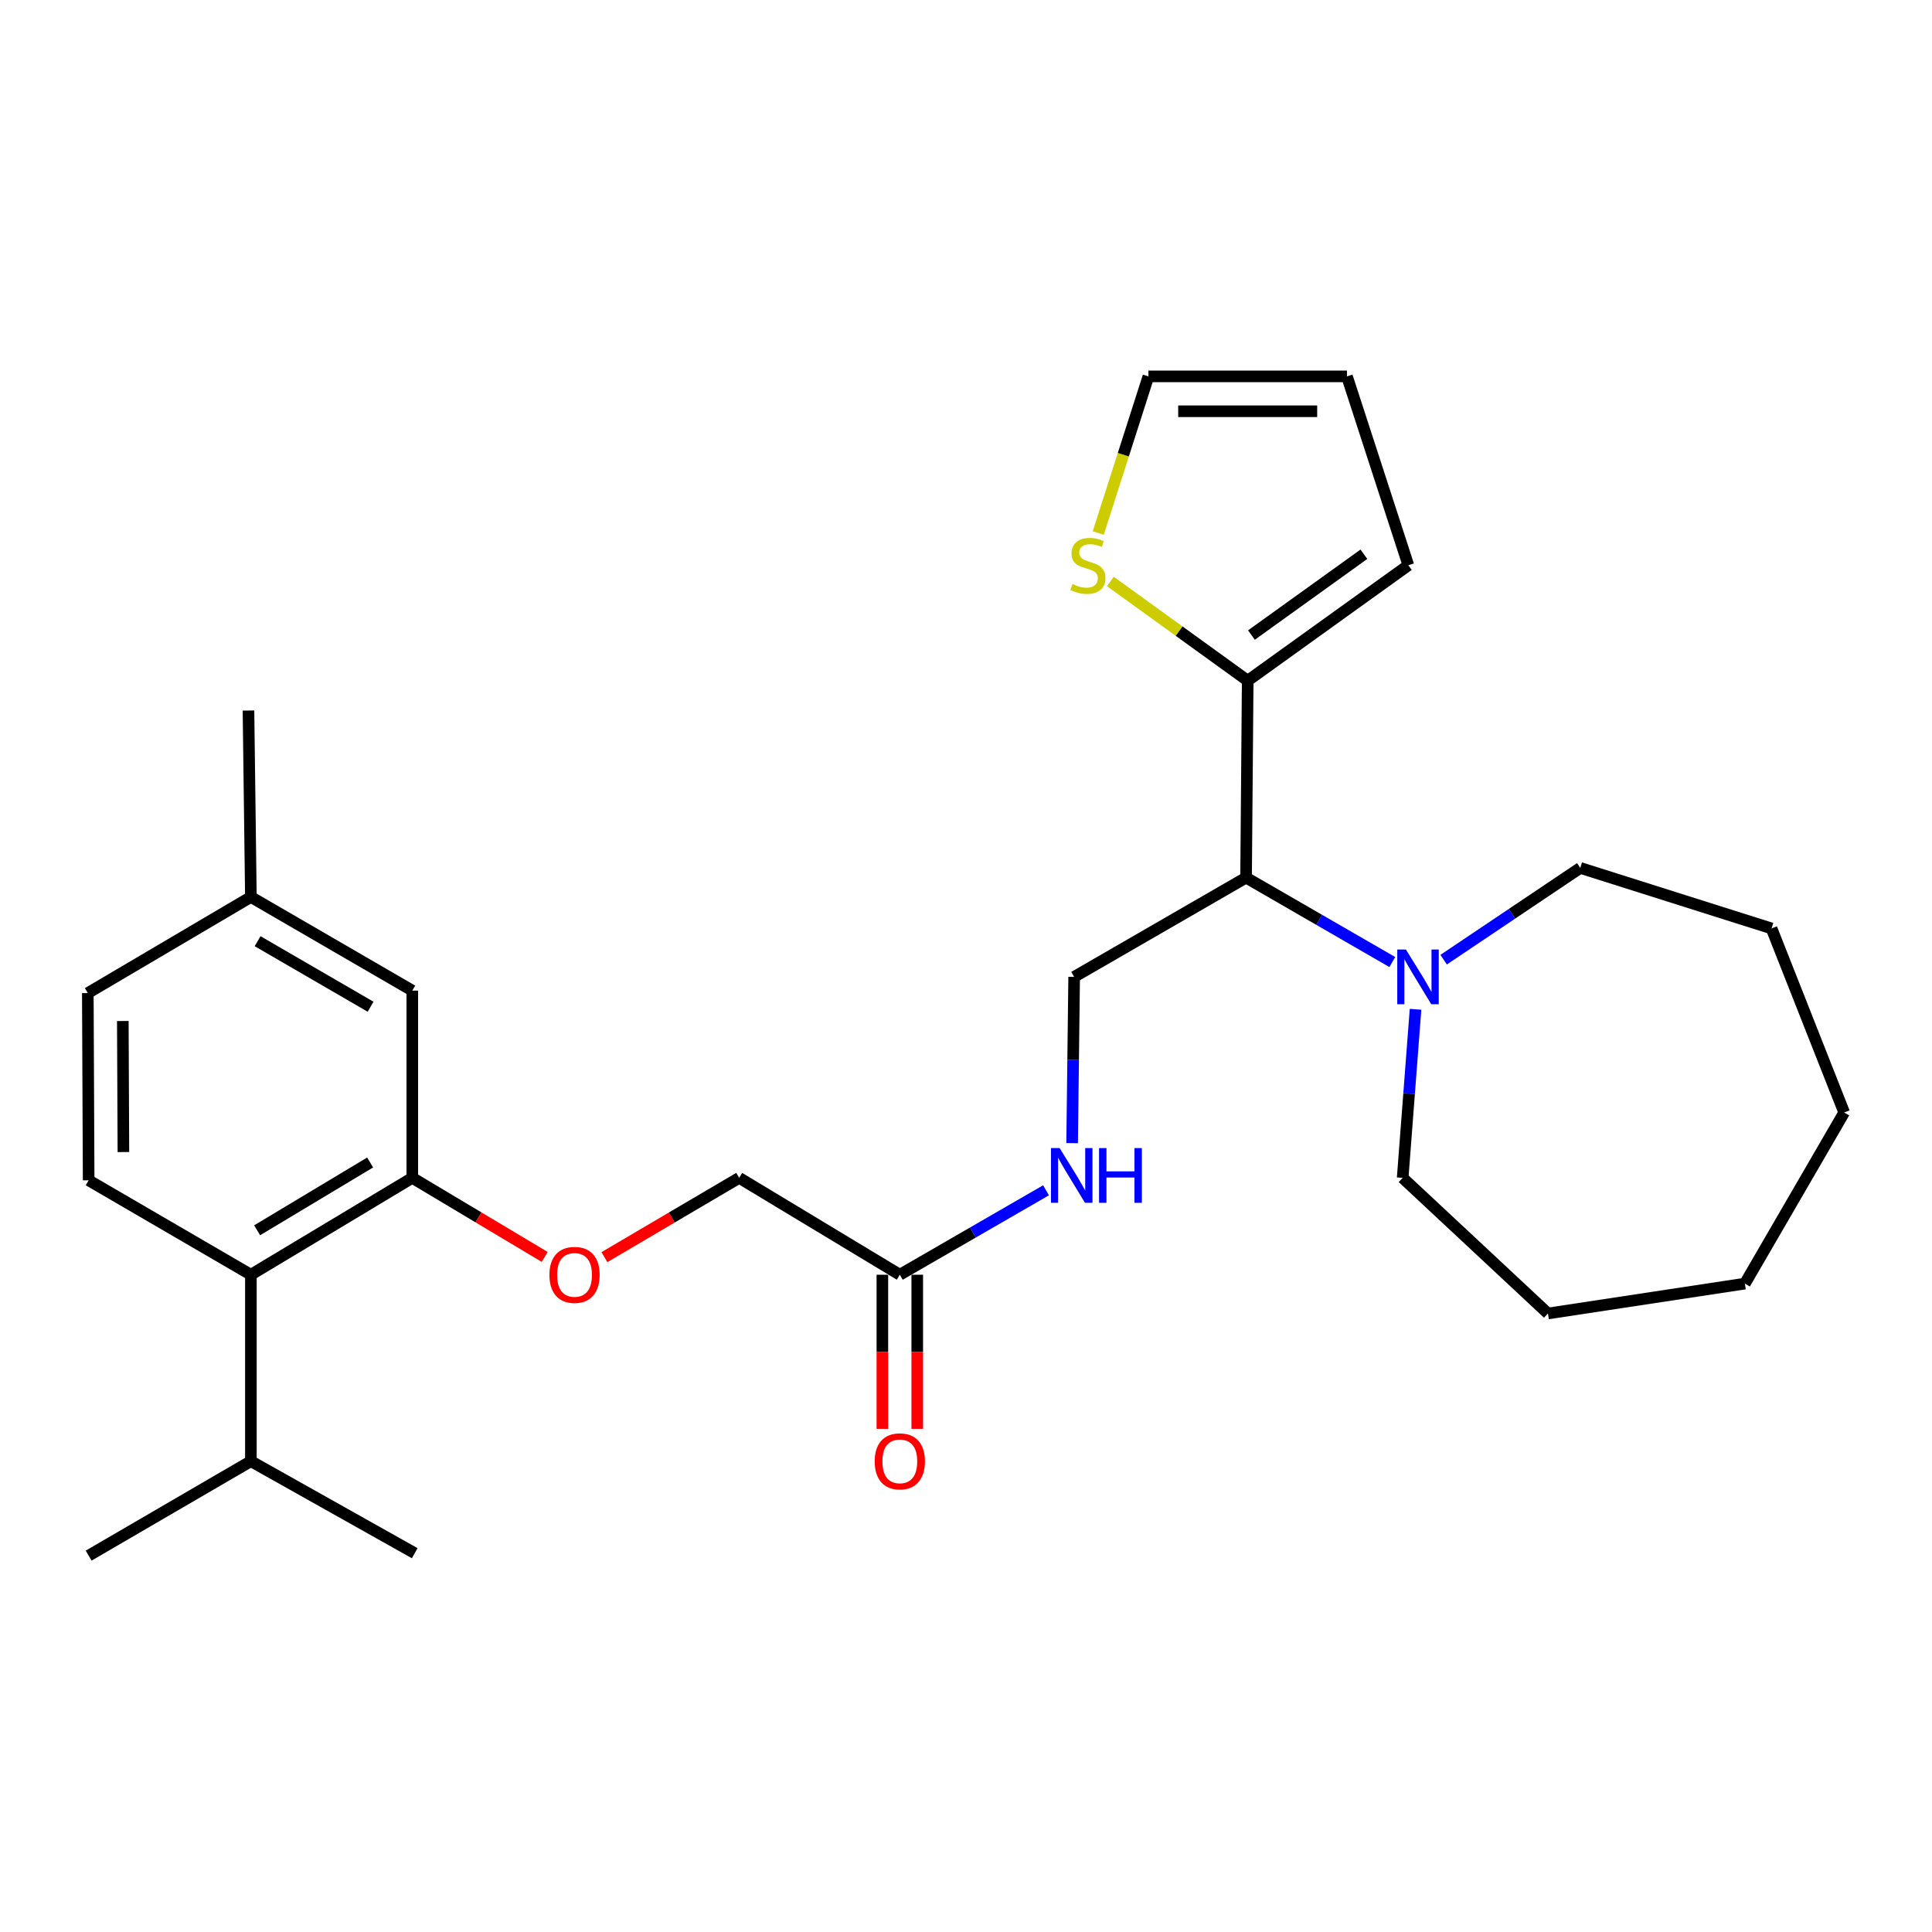 <?xml version='1.0' encoding='iso-8859-1'?>
<svg version='1.1' baseProfile='full'
              xmlns='http://www.w3.org/2000/svg'
                      xmlns:rdkit='http://www.rdkit.org/xml'
                      xmlns:xlink='http://www.w3.org/1999/xlink'
                  xml:space='preserve'
width='1000px' height='1000px' viewBox='0 0 1000 1000'>
<!-- END OF HEADER -->
<rect style='opacity:1.0;fill:#FFFFFF;stroke:none' width='1000' height='1000' x='0' y='0'> </rect>
<path class='bond-0' d='M 644.966,454.259 L 645.809,352.316' style='fill:none;fill-rule:evenodd;stroke:#000000;stroke-width:6px;stroke-linecap:butt;stroke-linejoin:miter;stroke-opacity:1' />
<path class='bond-1' d='M 644.966,454.259 L 682.81,476.106' style='fill:none;fill-rule:evenodd;stroke:#000000;stroke-width:6px;stroke-linecap:butt;stroke-linejoin:miter;stroke-opacity:1' />
<path class='bond-1' d='M 682.81,476.106 L 720.653,497.953' style='fill:none;fill-rule:evenodd;stroke:#0000FF;stroke-width:6px;stroke-linecap:butt;stroke-linejoin:miter;stroke-opacity:1' />
<path class='bond-5' d='M 644.966,454.259 L 555.981,505.636' style='fill:none;fill-rule:evenodd;stroke:#000000;stroke-width:6px;stroke-linecap:butt;stroke-linejoin:miter;stroke-opacity:1' />
<path class='bond-4' d='M 645.809,352.316 L 610.27,326.646' style='fill:none;fill-rule:evenodd;stroke:#000000;stroke-width:6px;stroke-linecap:butt;stroke-linejoin:miter;stroke-opacity:1' />
<path class='bond-4' d='M 610.27,326.646 L 574.732,300.975' style='fill:none;fill-rule:evenodd;stroke:#CCCC00;stroke-width:6px;stroke-linecap:butt;stroke-linejoin:miter;stroke-opacity:1' />
<path class='bond-10' d='M 645.809,352.316 L 728.958,292.574' style='fill:none;fill-rule:evenodd;stroke:#000000;stroke-width:6px;stroke-linecap:butt;stroke-linejoin:miter;stroke-opacity:1' />
<path class='bond-10' d='M 647.748,328.694 L 705.952,286.875' style='fill:none;fill-rule:evenodd;stroke:#000000;stroke-width:6px;stroke-linecap:butt;stroke-linejoin:miter;stroke-opacity:1' />
<path class='bond-19' d='M 747.231,496.725 L 782.587,472.979' style='fill:none;fill-rule:evenodd;stroke:#0000FF;stroke-width:6px;stroke-linecap:butt;stroke-linejoin:miter;stroke-opacity:1' />
<path class='bond-19' d='M 782.587,472.979 L 817.943,449.234' style='fill:none;fill-rule:evenodd;stroke:#000000;stroke-width:6px;stroke-linecap:butt;stroke-linejoin:miter;stroke-opacity:1' />
<path class='bond-20' d='M 732.682,522.404 L 729.35,566.03' style='fill:none;fill-rule:evenodd;stroke:#0000FF;stroke-width:6px;stroke-linecap:butt;stroke-linejoin:miter;stroke-opacity:1' />
<path class='bond-20' d='M 729.35,566.03 L 726.019,609.655' style='fill:none;fill-rule:evenodd;stroke:#000000;stroke-width:6px;stroke-linecap:butt;stroke-linejoin:miter;stroke-opacity:1' />
<path class='bond-2' d='M 213.407,609.655 L 247.67,630.115' style='fill:none;fill-rule:evenodd;stroke:#000000;stroke-width:6px;stroke-linecap:butt;stroke-linejoin:miter;stroke-opacity:1' />
<path class='bond-2' d='M 247.67,630.115 L 281.933,650.576' style='fill:none;fill-rule:evenodd;stroke:#FF0000;stroke-width:6px;stroke-linecap:butt;stroke-linejoin:miter;stroke-opacity:1' />
<path class='bond-3' d='M 213.407,609.655 L 129.857,659.799' style='fill:none;fill-rule:evenodd;stroke:#000000;stroke-width:6px;stroke-linecap:butt;stroke-linejoin:miter;stroke-opacity:1' />
<path class='bond-3' d='M 191.585,601.698 L 133.1,636.799' style='fill:none;fill-rule:evenodd;stroke:#000000;stroke-width:6px;stroke-linecap:butt;stroke-linejoin:miter;stroke-opacity:1' />
<path class='bond-11' d='M 213.407,609.655 L 213.407,512.737' style='fill:none;fill-rule:evenodd;stroke:#000000;stroke-width:6px;stroke-linecap:butt;stroke-linejoin:miter;stroke-opacity:1' />
<path class='bond-7' d='M 129.857,659.799 L 45.886,610.919' style='fill:none;fill-rule:evenodd;stroke:#000000;stroke-width:6px;stroke-linecap:butt;stroke-linejoin:miter;stroke-opacity:1' />
<path class='bond-16' d='M 129.857,659.799 L 129.857,756.306' style='fill:none;fill-rule:evenodd;stroke:#000000;stroke-width:6px;stroke-linecap:butt;stroke-linejoin:miter;stroke-opacity:1' />
<path class='bond-12' d='M 568.447,275.888 L 581.434,235.351' style='fill:none;fill-rule:evenodd;stroke:#CCCC00;stroke-width:6px;stroke-linecap:butt;stroke-linejoin:miter;stroke-opacity:1' />
<path class='bond-12' d='M 581.434,235.351 L 594.421,194.814' style='fill:none;fill-rule:evenodd;stroke:#000000;stroke-width:6px;stroke-linecap:butt;stroke-linejoin:miter;stroke-opacity:1' />
<path class='bond-8' d='M 555.981,505.636 L 555.456,548.659' style='fill:none;fill-rule:evenodd;stroke:#000000;stroke-width:6px;stroke-linecap:butt;stroke-linejoin:miter;stroke-opacity:1' />
<path class='bond-8' d='M 555.456,548.659 L 554.931,591.682' style='fill:none;fill-rule:evenodd;stroke:#0000FF;stroke-width:6px;stroke-linecap:butt;stroke-linejoin:miter;stroke-opacity:1' />
<path class='bond-6' d='M 465.742,659.799 L 503.58,637.948' style='fill:none;fill-rule:evenodd;stroke:#000000;stroke-width:6px;stroke-linecap:butt;stroke-linejoin:miter;stroke-opacity:1' />
<path class='bond-6' d='M 503.58,637.948 L 541.418,616.097' style='fill:none;fill-rule:evenodd;stroke:#0000FF;stroke-width:6px;stroke-linecap:butt;stroke-linejoin:miter;stroke-opacity:1' />
<path class='bond-14' d='M 456.716,659.799 L 456.716,699.686' style='fill:none;fill-rule:evenodd;stroke:#000000;stroke-width:6px;stroke-linecap:butt;stroke-linejoin:miter;stroke-opacity:1' />
<path class='bond-14' d='M 456.716,699.686 L 456.716,739.573' style='fill:none;fill-rule:evenodd;stroke:#FF0000;stroke-width:6px;stroke-linecap:butt;stroke-linejoin:miter;stroke-opacity:1' />
<path class='bond-14' d='M 474.768,659.799 L 474.768,699.686' style='fill:none;fill-rule:evenodd;stroke:#000000;stroke-width:6px;stroke-linecap:butt;stroke-linejoin:miter;stroke-opacity:1' />
<path class='bond-14' d='M 474.768,699.686 L 474.768,739.573' style='fill:none;fill-rule:evenodd;stroke:#FF0000;stroke-width:6px;stroke-linecap:butt;stroke-linejoin:miter;stroke-opacity:1' />
<path class='bond-15' d='M 465.742,659.799 L 382.603,609.655' style='fill:none;fill-rule:evenodd;stroke:#000000;stroke-width:6px;stroke-linecap:butt;stroke-linejoin:miter;stroke-opacity:1' />
<path class='bond-30' d='M 45.886,610.919 L 45.455,514.01' style='fill:none;fill-rule:evenodd;stroke:#000000;stroke-width:6px;stroke-linecap:butt;stroke-linejoin:miter;stroke-opacity:1' />
<path class='bond-30' d='M 63.873,596.302 L 63.571,528.466' style='fill:none;fill-rule:evenodd;stroke:#000000;stroke-width:6px;stroke-linecap:butt;stroke-linejoin:miter;stroke-opacity:1' />
<path class='bond-9' d='M 312.85,650.696 L 347.726,630.175' style='fill:none;fill-rule:evenodd;stroke:#FF0000;stroke-width:6px;stroke-linecap:butt;stroke-linejoin:miter;stroke-opacity:1' />
<path class='bond-9' d='M 347.726,630.175 L 382.603,609.655' style='fill:none;fill-rule:evenodd;stroke:#000000;stroke-width:6px;stroke-linecap:butt;stroke-linejoin:miter;stroke-opacity:1' />
<path class='bond-13' d='M 728.958,292.574 L 697.186,194.814' style='fill:none;fill-rule:evenodd;stroke:#000000;stroke-width:6px;stroke-linecap:butt;stroke-linejoin:miter;stroke-opacity:1' />
<path class='bond-18' d='M 213.407,512.737 L 129.857,464.277' style='fill:none;fill-rule:evenodd;stroke:#000000;stroke-width:6px;stroke-linecap:butt;stroke-linejoin:miter;stroke-opacity:1' />
<path class='bond-18' d='M 191.817,521.083 L 133.332,487.162' style='fill:none;fill-rule:evenodd;stroke:#000000;stroke-width:6px;stroke-linecap:butt;stroke-linejoin:miter;stroke-opacity:1' />
<path class='bond-28' d='M 594.421,194.814 L 697.186,194.814' style='fill:none;fill-rule:evenodd;stroke:#000000;stroke-width:6px;stroke-linecap:butt;stroke-linejoin:miter;stroke-opacity:1' />
<path class='bond-28' d='M 609.836,212.865 L 681.772,212.865' style='fill:none;fill-rule:evenodd;stroke:#000000;stroke-width:6px;stroke-linecap:butt;stroke-linejoin:miter;stroke-opacity:1' />
<path class='bond-21' d='M 129.857,756.306 L 214.661,803.933' style='fill:none;fill-rule:evenodd;stroke:#000000;stroke-width:6px;stroke-linecap:butt;stroke-linejoin:miter;stroke-opacity:1' />
<path class='bond-22' d='M 129.857,756.306 L 45.886,805.186' style='fill:none;fill-rule:evenodd;stroke:#000000;stroke-width:6px;stroke-linecap:butt;stroke-linejoin:miter;stroke-opacity:1' />
<path class='bond-17' d='M 45.455,514.01 L 129.857,464.277' style='fill:none;fill-rule:evenodd;stroke:#000000;stroke-width:6px;stroke-linecap:butt;stroke-linejoin:miter;stroke-opacity:1' />
<path class='bond-23' d='M 129.857,464.277 L 128.613,367.77' style='fill:none;fill-rule:evenodd;stroke:#000000;stroke-width:6px;stroke-linecap:butt;stroke-linejoin:miter;stroke-opacity:1' />
<path class='bond-24' d='M 817.943,449.234 L 916.947,480.564' style='fill:none;fill-rule:evenodd;stroke:#000000;stroke-width:6px;stroke-linecap:butt;stroke-linejoin:miter;stroke-opacity:1' />
<path class='bond-25' d='M 726.019,609.655 L 801.215,679.857' style='fill:none;fill-rule:evenodd;stroke:#000000;stroke-width:6px;stroke-linecap:butt;stroke-linejoin:miter;stroke-opacity:1' />
<path class='bond-26' d='M 916.947,480.564 L 954.545,575.828' style='fill:none;fill-rule:evenodd;stroke:#000000;stroke-width:6px;stroke-linecap:butt;stroke-linejoin:miter;stroke-opacity:1' />
<path class='bond-27' d='M 801.215,679.857 L 903.148,664.392' style='fill:none;fill-rule:evenodd;stroke:#000000;stroke-width:6px;stroke-linecap:butt;stroke-linejoin:miter;stroke-opacity:1' />
<path class='bond-29' d='M 954.545,575.828 L 903.148,664.392' style='fill:none;fill-rule:evenodd;stroke:#000000;stroke-width:6px;stroke-linecap:butt;stroke-linejoin:miter;stroke-opacity:1' />
<path  class='atom-2' d='M 727.702 491.476
L 736.982 506.476
Q 737.902 507.956, 739.382 510.636
Q 740.862 513.316, 740.942 513.476
L 740.942 491.476
L 744.702 491.476
L 744.702 519.796
L 740.822 519.796
L 730.862 503.396
Q 729.702 501.476, 728.462 499.276
Q 727.262 497.076, 726.902 496.396
L 726.902 519.796
L 723.222 519.796
L 723.222 491.476
L 727.702 491.476
' fill='#0000FF'/>
<path  class='atom-5' d='M 555.101 302.294
Q 555.421 302.414, 556.741 302.974
Q 558.061 303.534, 559.501 303.894
Q 560.981 304.214, 562.421 304.214
Q 565.101 304.214, 566.661 302.934
Q 568.221 301.614, 568.221 299.334
Q 568.221 297.774, 567.421 296.814
Q 566.661 295.854, 565.461 295.334
Q 564.261 294.814, 562.261 294.214
Q 559.741 293.454, 558.221 292.734
Q 556.741 292.014, 555.661 290.494
Q 554.621 288.974, 554.621 286.414
Q 554.621 282.854, 557.021 280.654
Q 559.461 278.454, 564.261 278.454
Q 567.541 278.454, 571.261 280.014
L 570.341 283.094
Q 566.941 281.694, 564.381 281.694
Q 561.621 281.694, 560.101 282.854
Q 558.581 283.974, 558.621 285.934
Q 558.621 287.454, 559.381 288.374
Q 560.181 289.294, 561.301 289.814
Q 562.461 290.334, 564.381 290.934
Q 566.941 291.734, 568.461 292.534
Q 569.981 293.334, 571.061 294.974
Q 572.181 296.574, 572.181 299.334
Q 572.181 303.254, 569.541 305.374
Q 566.941 307.454, 562.581 307.454
Q 560.061 307.454, 558.141 306.894
Q 556.261 306.374, 554.021 305.454
L 555.101 302.294
' fill='#CCCC00'/>
<path  class='atom-9' d='M 548.467 594.251
L 557.747 609.251
Q 558.667 610.731, 560.147 613.411
Q 561.627 616.091, 561.707 616.251
L 561.707 594.251
L 565.467 594.251
L 565.467 622.571
L 561.587 622.571
L 551.627 606.171
Q 550.467 604.251, 549.227 602.051
Q 548.027 599.851, 547.667 599.171
L 547.667 622.571
L 543.987 622.571
L 543.987 594.251
L 548.467 594.251
' fill='#0000FF'/>
<path  class='atom-9' d='M 568.867 594.251
L 572.707 594.251
L 572.707 606.291
L 587.187 606.291
L 587.187 594.251
L 591.027 594.251
L 591.027 622.571
L 587.187 622.571
L 587.187 609.491
L 572.707 609.491
L 572.707 622.571
L 568.867 622.571
L 568.867 594.251
' fill='#0000FF'/>
<path  class='atom-10' d='M 284.378 659.879
Q 284.378 653.079, 287.738 649.279
Q 291.098 645.479, 297.378 645.479
Q 303.658 645.479, 307.018 649.279
Q 310.378 653.079, 310.378 659.879
Q 310.378 666.759, 306.978 670.679
Q 303.578 674.559, 297.378 674.559
Q 291.138 674.559, 287.738 670.679
Q 284.378 666.799, 284.378 659.879
M 297.378 671.359
Q 301.698 671.359, 304.018 668.479
Q 306.378 665.559, 306.378 659.879
Q 306.378 654.319, 304.018 651.519
Q 301.698 648.679, 297.378 648.679
Q 293.058 648.679, 290.698 651.479
Q 288.378 654.279, 288.378 659.879
Q 288.378 665.599, 290.698 668.479
Q 293.058 671.359, 297.378 671.359
' fill='#FF0000'/>
<path  class='atom-15' d='M 452.742 756.386
Q 452.742 749.586, 456.102 745.786
Q 459.462 741.986, 465.742 741.986
Q 472.022 741.986, 475.382 745.786
Q 478.742 749.586, 478.742 756.386
Q 478.742 763.266, 475.342 767.186
Q 471.942 771.066, 465.742 771.066
Q 459.502 771.066, 456.102 767.186
Q 452.742 763.306, 452.742 756.386
M 465.742 767.866
Q 470.062 767.866, 472.382 764.986
Q 474.742 762.066, 474.742 756.386
Q 474.742 750.826, 472.382 748.026
Q 470.062 745.186, 465.742 745.186
Q 461.422 745.186, 459.062 747.986
Q 456.742 750.786, 456.742 756.386
Q 456.742 762.106, 459.062 764.986
Q 461.422 767.866, 465.742 767.866
' fill='#FF0000'/>
</svg>
